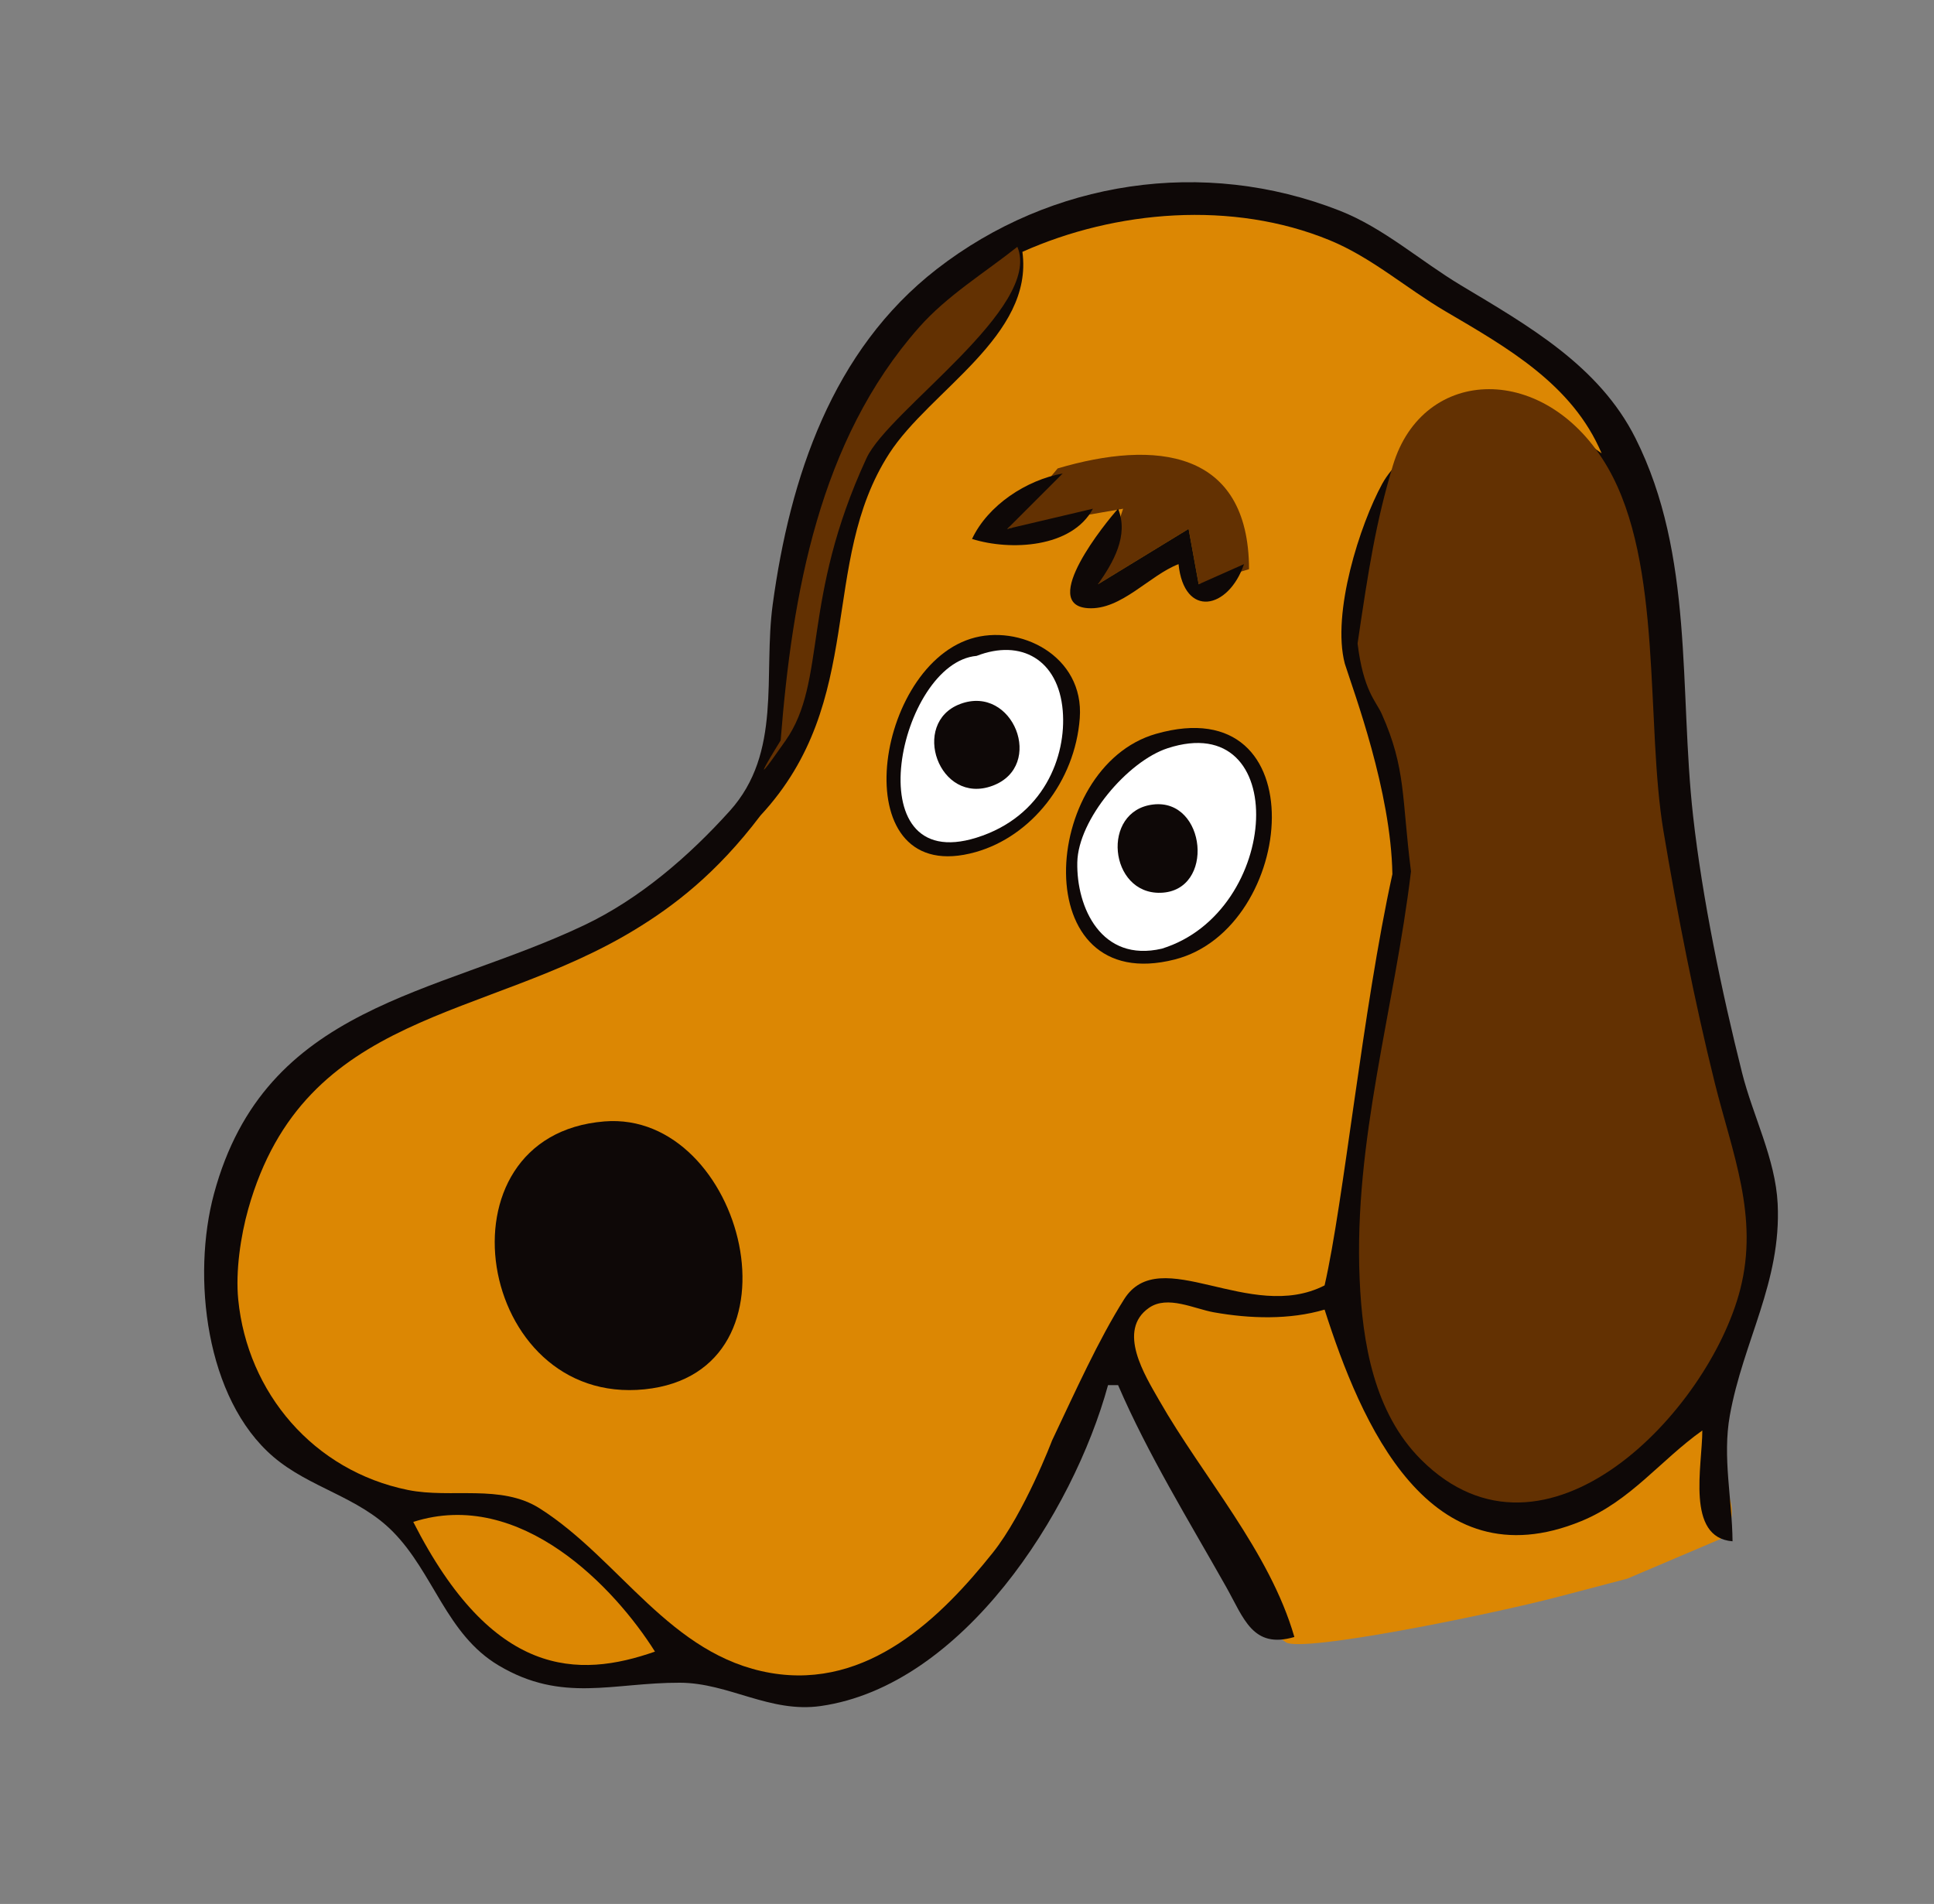 <?xml version="1.0" encoding="UTF-8" standalone="no"?>
<svg xmlns:dc="http://purl.org/dc/elements/1.1/" xmlns:cc="http://web.resource.org/cc/" xmlns:rdf="http://www.w3.org/1999/02/22-rdf-syntax-ns#" xmlns:svg="http://www.w3.org/2000/svg" xmlns="http://www.w3.org/2000/svg" xmlns:sodipodi="http://inkscape.sourceforge.net/DTD/sodipodi-0.dtd" xmlns:inkscape="http://www.inkscape.org/namespaces/inkscape" width="384" height="378" id="svg2" sodipodi:version="0.32" inkscape:version="0.42.2" sodipodi:docname="dog-farbe.svg" sodipodi:docbase="/home/frank/Documents/schulicons">
  <rect width="100%" height="100%" fill="#808080" stroke="none"/>
  <defs id="defs3681"/>
  <sodipodi:namedview inkscape:window-height="958" inkscape:window-width="1260" inkscape:pageshadow="2" inkscape:pageopacity="0.0" borderopacity="1.0" bordercolor="#666666" pagecolor="#ffffff" id="base" showborder="false" inkscape:showpageshadow="false" inkscape:zoom="0.91005291" inkscape:cx="191.88396" inkscape:cy="151.51920" inkscape:window-x="111" inkscape:window-y="88" inkscape:current-layer="svg2"/>
  <path style="fill:#dc8703;stroke:none" d="M 225.829,257.901 C 220.314,270.984 229.767,284.031 236.631,294.489 C 241.797,302.358 247.693,320.939 255.321,326.05 C 258.488,328.173 296.035,320.527 309.459,317.001 L 323.109,313.415 L 341.707,305.504 C 346.632,299.589 341.886,295.305 339.822,288.007 L 338.253,280.315 C 321.051,299.704 293.912,309.998 276.218,287.195 C 269.801,276.18 267.075,266.946 263.173,259.302 L 225.829,257.901 z " id="path2376" sodipodi:nodetypes="csssccccccc"/>
  <path style="fill:#0e0807; stroke:none;" d="M220 275L222 275C227.893 288.677 236.105 302.016 243.424 315C246.99 321.326 248.717 327.426 257 325C252.106 308.012 238.827 293.209 230.15 278C227.374 273.133 221.671 264.139 228.148 259.643C231.814 257.098 237.11 259.843 241 260.536C248.126 261.807 256.033 262.064 263 260C270.157 282.382 283.655 314.463 314 301.981C323.771 297.962 329.676 289.917 338 284C338 290.994 334.676 305.274 344 306C343.931 297.671 341.964 289.338 343.465 281C346.121 266.241 353.714 254.522 352.96 239C352.525 230.064 348.052 221.588 345.895 213C341.876 196.999 338 178.387 336.167 162C333.359 136.903 336.42 110.306 324.73 87C317.486 72.559 303.325 64.6 290 56.6C282.014 51.806 274.721 45.25 266 41.826C238.951 31.208 208.69 35.818 186 53.425C165.209 69.558 156.854 94.813 153.425 120C151.511 134.062 155.332 149.426 144.895 161C136.782 169.997 127.021 178.441 116 183.68C86.397 197.75 52.663 199.326 42.489 237C38.071 253.361 40.761 277.689 54.289 289.239C61.51 295.404 71.088 297.12 77.957 304.04C86.103 312.248 88.612 324.469 99 330.647C111.652 338.173 121.664 334.036 135 334.079C144.733 334.111 152.857 340.161 163 338.7C191.107 334.651 213.047 300.421 220 275z" id="path18"/>
  <path style="fill:#dc8703; stroke:none;" d="M 203,50 C 205.281,66.686 184.631,77.546 176.562,90.039 C 162.484,111.836 172.217,139.074 151,161.901 C 142.194,173.547 133.613,179.979 126.004,184.607 C 96.217,202.727 60.463,200.483 49.298,240 C 47.774,245.395 46.749,252.401 47.301,258 C 49.127,276.516 62.245,292.01 80.999,295.812 C 89.56,297.548 99.455,294.579 107.17,299.478 C 123.105,309.595 133.026,328.684 153,332.138 C 172.435,335.499 187.005,320.936 197.099,308.297 C 203.43,300.368 208.883,286 208.883,286 C 213.497,276.284 218.041,266.119 223.198,257.945 C 230.354,246.601 248.156,262.798 263,255.198 C 266.781,238.758 270.573,200.369 276.462,173.549 C 276.177,156.997 268.841,137.525 267.01,131.747 C 264.38,121.685 270.026,104.124 274.452,96.035 C 276.523,92.251 280.128,89.938 282,86 L 293,82.225 L 308,83 L 318,90 C 312.224,76.314 299.242,68.996 287,61.809 C 279.239,57.254 272.401,51.143 264.004,47.691 C 244.719,39.763 221.521,41.725 203,50 z " id="path82" sodipodi:nodetypes="csccssscsssscccsccccssc"/>
  <path style="fill:#633102; stroke:none;" d="M 202,49 C 195.407,54.235 188.069,58.66 182.439,65.039 C 162.633,87.482 157.294,117.968 155,147 C 155,147 146.898,160.041 156,147 C 164.247,135.184 159.002,119.149 172.055,90.945 C 176.458,81.433 207.043,61.018 202,49 z " id="path180" sodipodi:nodetypes="cscssc"/>
  <path style="fill:#633102; stroke:none;" d="M 269.549,127.747 C 270.704,137.186 273.215,139.197 274.352,141.747 C 279.186,152.588 278.289,158.299 280.155,173 C 276.892,200.267 268.75,226.366 269.961,254 C 270.512,266.581 272.802,280.47 282.184,289.815 C 306.849,314.381 339.305,280.175 345.522,256 C 349.265,241.442 343.939,228.936 340.475,215 C 336.46,198.843 333.03,181.4 330.285,165 C 326.704,143.603 330.247,111.95 319.245,92.858 C 307.135,71.843 282.557,72.431 276.558,92.428 C 273.176,103.702 271.747,112.892 269.549,127.747 z " id="path396" sodipodi:nodetypes="cscscccsssc"/>
  <path style="fill:#633102; stroke:none;" d="M210 93L200 105L223 101L218 116L236 105L238 116L248 113C247.932 89.185 229.325 87.275 210 93z" id="path456"/>
  <path style="fill:#0e0807; stroke:none;" d="M193 107C200.585 109.378 212.811 108.807 217 101L200 105L211 94C203.774 95.304 196.152 100.298 193 107z" id="path498"/>
  <path style="fill:#0e0807; stroke:none;" d="M222 101C219.605 103.625 206.194 120.14 216.059 120.747C222.634 121.151 228.201 114.23 234 112C235.117 122.802 243.924 121.021 247 112L238 116L236 105L218 116C221.054 111.672 224.159 106.295 222 101z" id="path544"/>
  <path style="fill:#0e0807;stroke:none" d="M 192.719,126.82 C 173.094,133.041 167.588,176.535 193.719,169.165 C 204.76,166.052 213.455,155.184 214.39,142.575 C 215.31,130.157 202.346,123.768 192.719,126.82 z " id="path786"/>
  <path style="fill:#ffffff;stroke:none" d="M 193.916,130.215 C 178.536,131.547 169.513,173.938 193.901,166.302 C 207.248,162.123 211.772,150.179 211.01,141.093 C 210.159,130.962 202.729,126.792 193.916,130.215 z " id="path856" sodipodi:nodetypes="cssc"/>
  <path style="fill:#0e0807;stroke:none" d="M 229.557,145.685 C 206.445,152.258 203.718,198.021 233.258,190.487 C 257.472,184.311 261.667,136.553 229.557,145.685 z " id="path960"/>
  <path style="fill:#0e0807;stroke:none" d="M 190.641,139.767 C 180.683,143.517 186.415,159.963 197.075,155.998 C 207.566,152.097 201.175,135.802 190.641,139.767 z " id="path980"/>
  <path style="fill:#ffffff;stroke:none" d="M 231.833,148.55 C 223.936,151.121 214.082,162.657 213.9,171.204 C 213.708,180.16 218.678,191.142 230.69,188.342 C 254.44,181.007 256.432,140.542 231.833,148.55 z " id="path1098" sodipodi:nodetypes="cscc"/>
  <path style="fill:#0e0807;stroke:none" d="M 228.959,159.722 C 218.536,160.951 220.202,177.558 230.452,177.248 C 241.328,176.921 239.513,158.476 228.959,159.722 z " id="path1318"/>
  <path style="fill:#0e0807; stroke:none;" d="M120 222.641C85.734 225.422 94.577 279.258 128 275.826C160.946 272.442 147.709 220.393 120 222.641z" id="path2054"/>
  <path style="fill:#dc8703; stroke:none;" d="M 82.055,302.154 C 97.827,333.172 114.789,333.241 130.044,327.901 C 122.158,315.347 103.381,295.317 82.055,302.154 z " id="path3106" sodipodi:nodetypes="ccc"/>
</svg>
